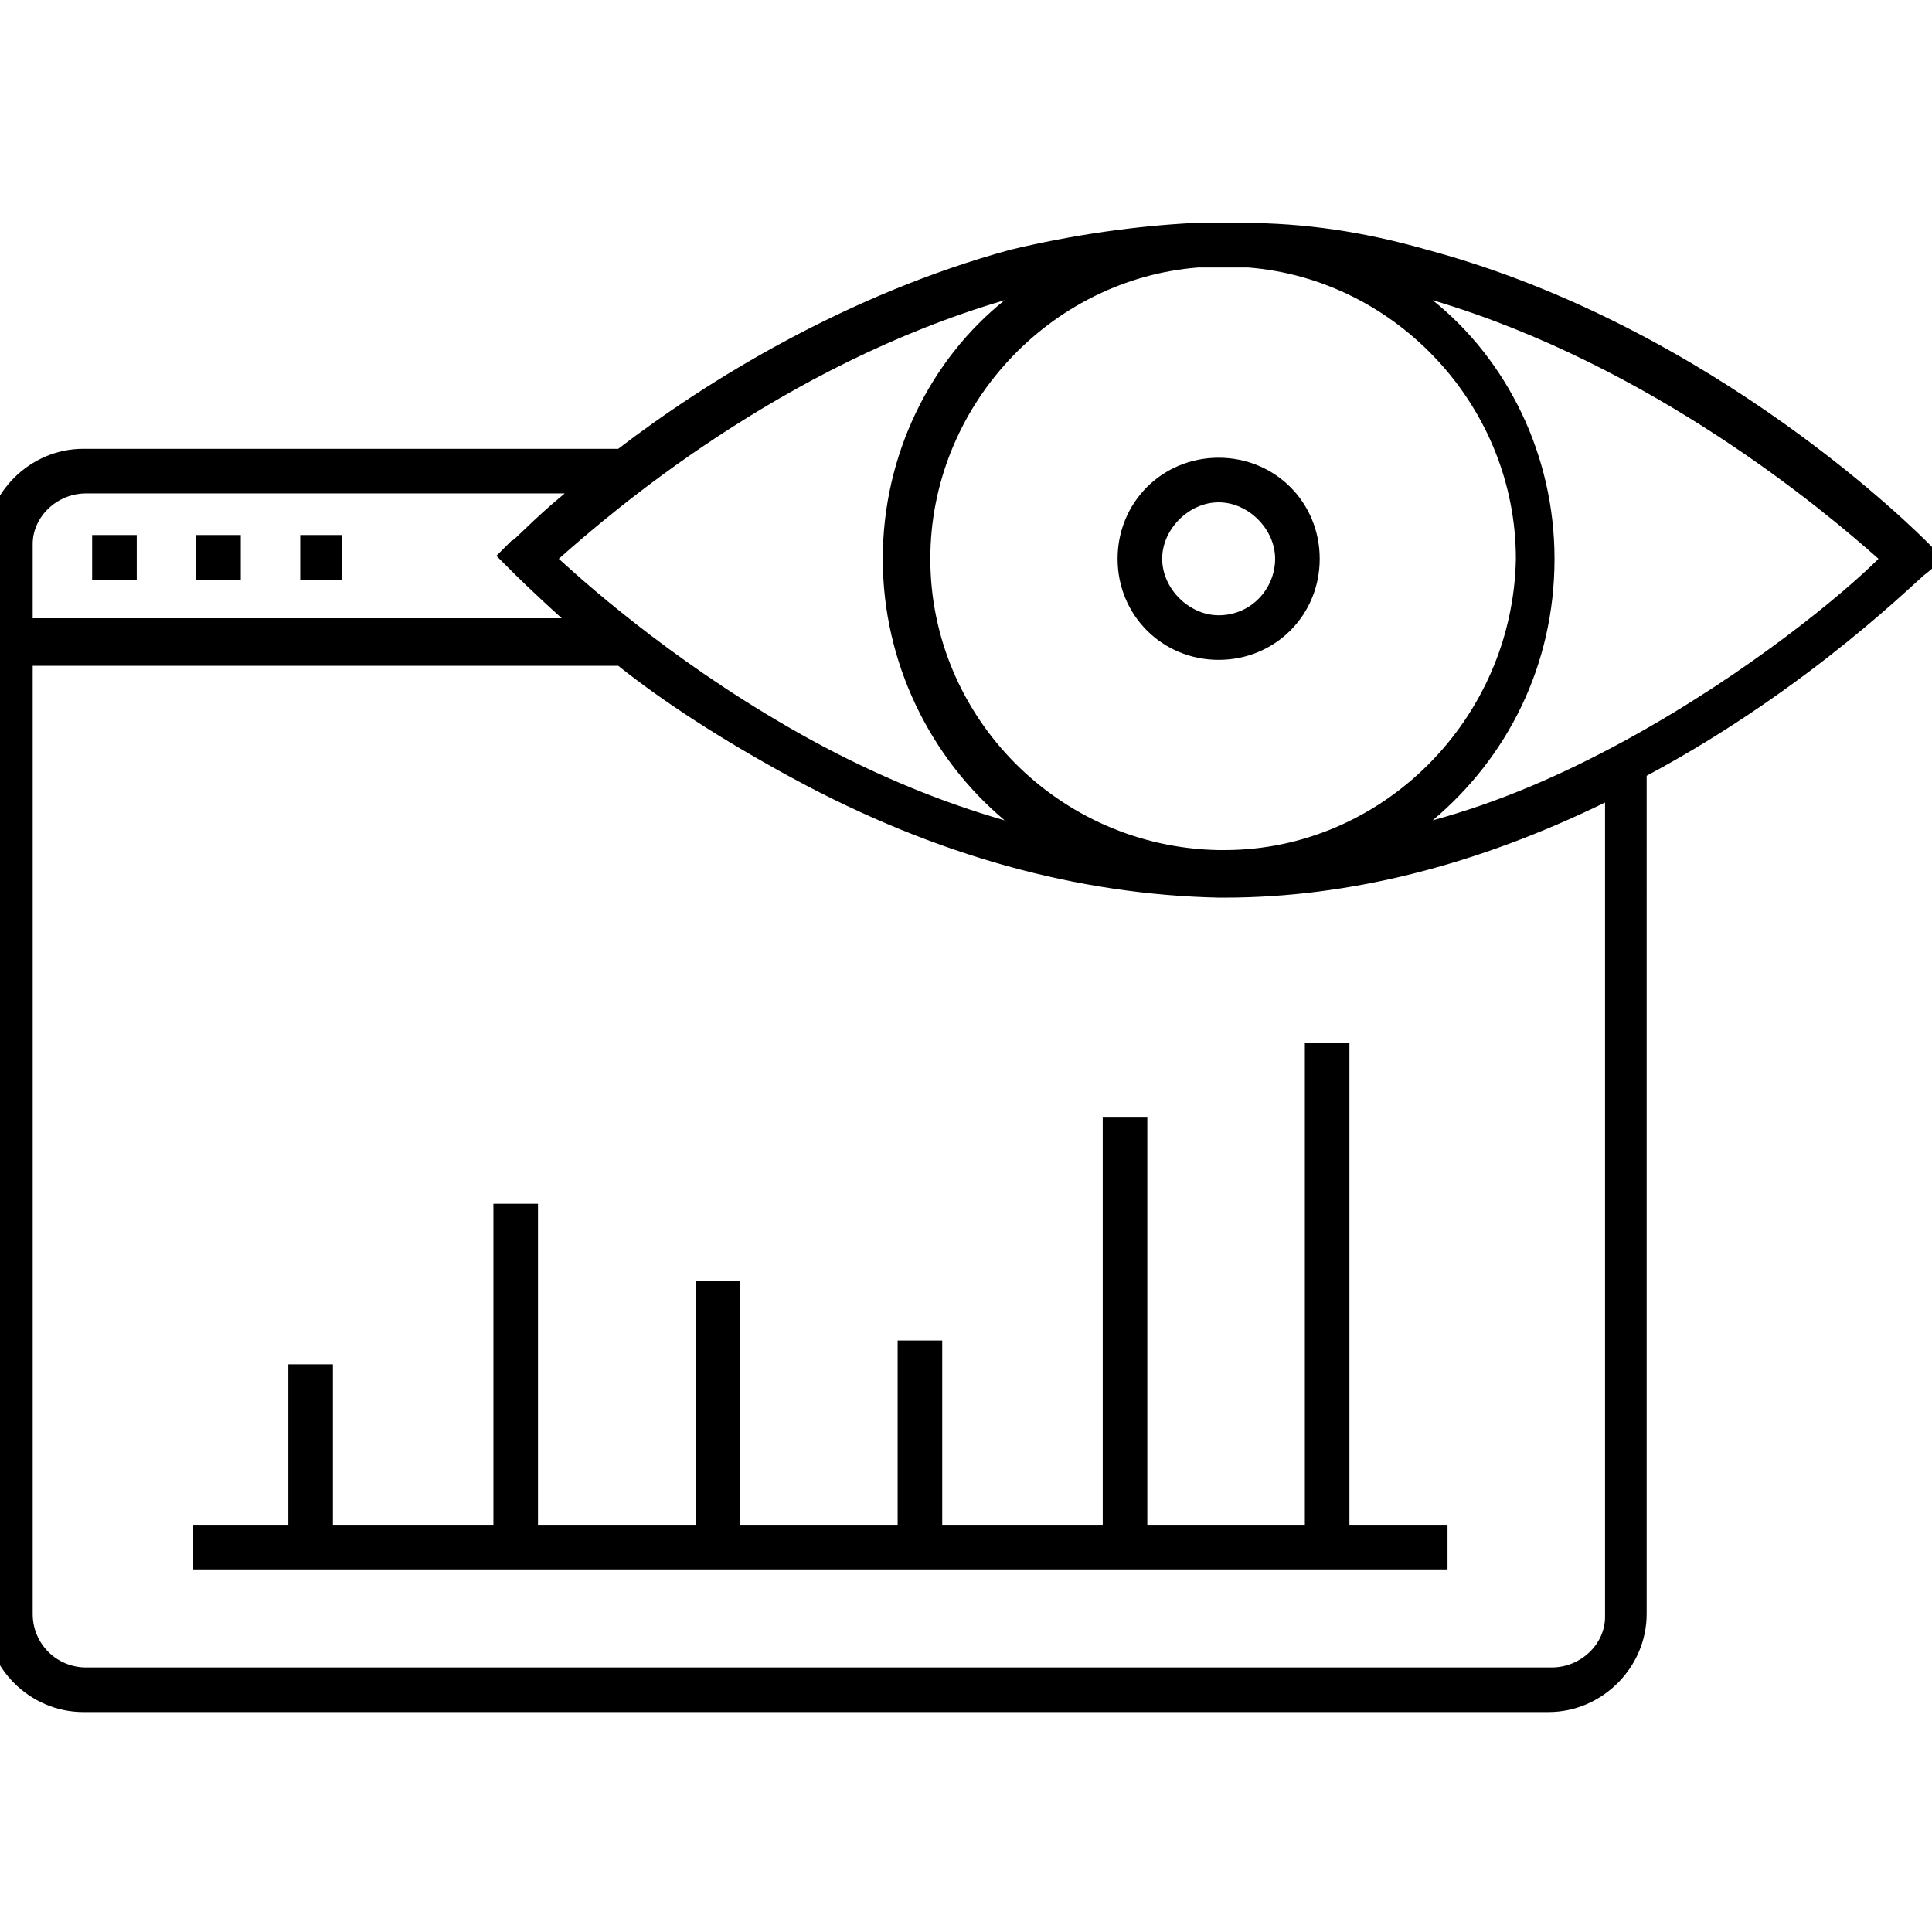 <svg xmlns="http://www.w3.org/2000/svg" viewBox="0 0 65 65" id="analysis"><path d="M10.1 18h1.4v1.5h-1.4zM6.6 18h1.5v1.5H6.6zM3.1 18h1.5v1.5H3.1z"/><path d="M65.4 18.8l-.5-.5C64.6 18 57.7 11 48 8.4c-2.1-.6-4.1-.9-6.2-.9h-1.6c-2 .1-4.1.4-6.2.9-5.5 1.5-10.2 4.4-13.2 6.7h-18c-1.8.0-3.3 1.5-3.3 3.3v35.9c0 1.8 1.5 3.3 3.3 3.3h49.3c1.8.0 3.3-1.5 3.3-3.3V26.1c5.6-3 9.2-6.7 9.4-6.8l.6-.5zm-24.2 9.8h-.1-.1c-5.4-.1-9.7-4.5-9.7-9.8.0-5.1 4-9.4 9-9.8H42c5 .4 9 4.7 9 9.8-.1 5.4-4.5 9.8-9.8 9.8zm-11.5-9.8c0 3.5 1.6 6.7 4.1 8.8-2.1-.6-4.3-1.5-6.5-2.7-4.2-2.3-7.3-5-8.5-6.1 1.8-1.6 7.5-6.5 15-8.7-2.5 2-4.1 5.2-4.1 8.7zM2.9 16.6H19c-1.1.9-1.7 1.6-1.8 1.6l-.5.5.5.5c.1.1.7.7 1.7 1.6H1.1v-2.5c0-.9.8-1.7 1.8-1.7zm49.3 39.5H2.9c-1 0-1.8-.8-1.8-1.8V22.4h19.7c1.5 1.2 3.5 2.5 5.9 3.8 4.8 2.6 9.6 3.9 14.3 4h.2c4.2.0 8.5-1.1 12.8-3.2v27.4c0 .9-.8 1.7-1.8 1.7zm2.5-31.2c-2.2 1.2-4.3 2.1-6.5 2.7 2.5-2.1 4.1-5.2 4.1-8.8.0-3.5-1.6-6.7-4.1-8.7 7.4 2.2 13.2 7.1 15 8.7-1.1 1.1-4.3 3.8-8.5 6.1z"/><path d="M41 15.4c-1.9.0-3.4 1.5-3.4 3.4s1.5 3.4 3.4 3.4 3.4-1.5 3.4-3.4-1.5-3.4-3.4-3.4zm0 5.3c-1 0-1.9-.9-1.9-1.9s.9-1.9 1.9-1.9 1.9.9 1.9 1.9-.8 1.9-1.9 1.9zm4.4 14.4h-1.5v16.2h-5.3V37.6h-1.5v13.7h-5.4v-6.2h-1.5v6.2h-5.3v-8.2h-1.5v8.2h-5.3V40.5h-1.5v10.8h-5.4v-5.4H9.7v5.4H6.5v1.5h42.2v-1.5h-3.3z"/></svg>
